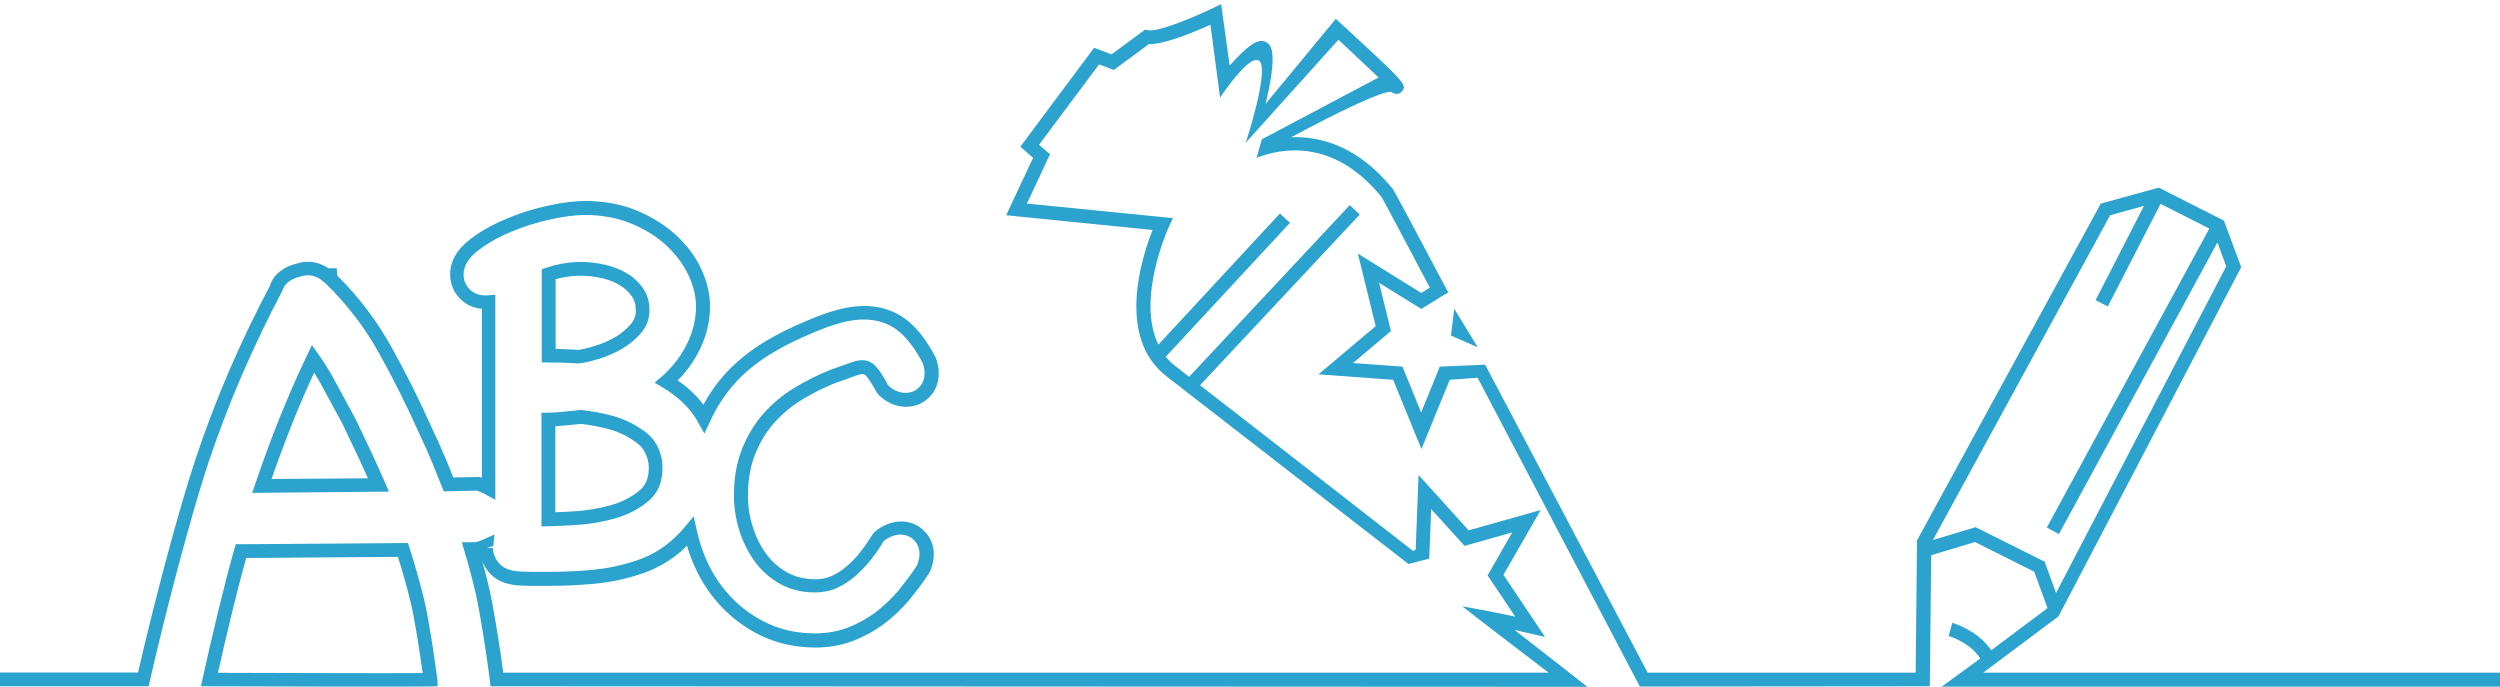 <?xml version="1.0" encoding="UTF-8"?>
<!DOCTYPE svg PUBLIC "-//W3C//DTD SVG 1.1//EN" "http://www.w3.org/Graphics/SVG/1.1/DTD/svg11.dtd">
<svg xmlns:x="http://ns.adobe.com/Extensibility/1.0/" xmlns:i="http://ns.adobe.com/AdobeIllustrator/10.0/" xmlns:graph="http://ns.adobe.com/Graphs/1.0/" xmlns="http://www.w3.org/2000/svg" xmlns:xlink="http://www.w3.org/1999/xlink" version="1.1" id="Schulform" x="0px" y="0px" width="182px" height="50px" viewBox="0 0 182 50" xml:space="preserve">
<switch>
	
	<g i:extraneous="self">
		<g id="Grundschule_Linie">
			
				<rect x="83.99" y="21.11" transform="matrix(0.683 -0.73 0.73 0.683 13.588 74.545)" fill="#2BA3CE" width="17.42" height="1"></rect>
			<g>
				<path fill="#2BA3CE" d="M30.88,43.66c-0.31-1.26-0.67-2.54-1.07-3.78l-0.11-0.35l-12.14,0.09l-0.39-0.01l-0.11,0.37      c-0.68,2.35-1.67,6.51-2.3,9.38l-0.13,0.6c0,0,17.23,0.06,17.23,0l-0.01-0.43l-0.02-0.13C31.67,48.15,31.23,45.09,30.88,43.66z       M15.87,48.98c0.59-2.66,1.43-6.15,2.05-8.36l11.05-0.08c0.35,1.11,0.67,2.24,0.94,3.36c0.27,1.13,0.64,3.48,0.86,5.1      C28.76,49.02,21.3,49,15.87,48.98z"></path>
				<path fill="#2BA3CE" d="M40.74,26.4c0.43,0.01,0.86,0.03,1.37,0.06c0.34-0.03,0.84-0.14,1.41-0.31c0.6-0.18,1.19-0.43,1.73-0.74      c0.55-0.31,1.03-0.71,1.43-1.18c0.4-0.47,0.6-1.02,0.6-1.65c0-0.61-0.15-1.12-0.45-1.57c-0.3-0.44-0.69-0.81-1.16-1.09      c-0.46-0.29-1-0.5-1.59-0.64c-1.47-0.34-2.88-0.27-4.3,0.21l-0.34,0.11v6.78l0.49,0.01C40.2,26.39,40.47,26.39,40.74,26.4z       M40.44,20.33c1.13-0.32,2.25-0.34,3.42-0.07c0.48,0.11,0.92,0.29,1.29,0.52c0.35,0.21,0.63,0.49,0.86,0.81      c0.19,0.28,0.28,0.6,0.28,1c0,0.4-0.11,0.71-0.36,1c-0.32,0.38-0.71,0.7-1.16,0.96c-0.48,0.28-0.99,0.49-1.52,0.65      c-0.5,0.15-0.95,0.25-1.14,0.27c-0.45-0.03-0.89-0.05-1.33-0.06c-0.11,0-0.22-0.01-0.33-0.01V20.33z"></path>
				<path fill="#2BA3CE" d="M39.44,38.32l0.51-0.01c0.5-0.01,1.12-0.04,1.84-0.08c0.99-0.05,1.97-0.21,2.91-0.47      c0.95-0.26,1.78-0.68,2.48-1.26c0.7-0.57,1.05-1.39,1.05-2.44c0-0.55-0.12-1.08-0.37-1.57c-0.25-0.5-0.63-0.91-1.16-1.24      c-0.63-0.44-1.33-0.76-2.08-0.97c-0.73-0.2-1.5-0.34-2.28-0.43l-0.06-0.01l-0.06,0.01c-0.45,0.05-0.91,0.1-1.37,0.14      c-0.32,0.03-0.63,0.05-0.94,0.05l-0.49,0.01V38.32z M40.44,31.03c0.17-0.01,0.34-0.02,0.51-0.04c0.45-0.04,0.9-0.08,1.34-0.13      c0.7,0.08,1.4,0.21,2.06,0.39c0.64,0.18,1.24,0.45,1.81,0.85c0.37,0.23,0.63,0.51,0.8,0.84c0.18,0.35,0.27,0.73,0.27,1.12      c0,0.75-0.22,1.28-0.69,1.66l0,0c-0.59,0.49-1.3,0.84-2.11,1.07c-0.87,0.24-1.78,0.39-2.7,0.44c-0.48,0.03-0.92,0.05-1.3,0.06      V31.03z"></path>
				<path fill="#2BA3CE" d="M27.11,33.09c-0.41-0.88-0.83-1.77-1.27-2.67c-0.47-0.86-0.96-1.76-1.45-2.67      c-0.35-0.66-0.75-1.31-1.19-1.93l-0.49-0.7l-0.37,0.77c-0.71,1.49-1.38,3.02-1.99,4.55c-0.63,1.57-1.22,3.17-1.76,4.77      l-0.23,0.67l9.96-0.09l-0.31-0.7C27.72,34.42,27.42,33.75,27.11,33.09z M19.77,34.87c0.47-1.36,0.98-2.72,1.51-4.05      c0.49-1.24,1.03-2.48,1.59-3.69c0.23,0.36,0.44,0.73,0.64,1.1c0.49,0.92,0.98,1.82,1.44,2.66c0.42,0.88,0.84,1.76,1.25,2.64      c0.2,0.43,0.39,0.85,0.59,1.29L19.77,34.87z"></path>
			</g>
			<path fill="#2BA3CE" d="M182,48.97h-37.62l5.48-4.1l13.3-25.42l-1.26-3.39l-4.74-2.4l-4.22,1.16l-13.32,24.41l-0.06,0.11     l-0.1,9.63h-19.51c-4.14-7.86-11.83-22.42-11.83-22.42l-3.3,0.14l-1.36,3.34l-1.36-3.34l-3.6-0.26l2.76-2.33l-0.86-3.51l3.07,1.9     l1.54-0.95l0.42-0.25c-2.3-4.36-3.95-7.43-4.04-7.54c-2.51-3.09-5.21-3.84-7.39-3.76c3.54-1.9,6.69-3.4,7.27-3.3     c0.46,0.3,0.72,0.07,0.8-0.05c0.35-0.45,0.38-0.49-4.43-4.91l-0.39-0.36l-5.12,6.2c0.45-1.83,0.76-3.76,0.26-4.33     c-0.17-0.2-0.42-0.29-0.68-0.25c-0.34,0.05-0.87,0.32-2.19,1.78L88.9,0.3l-0.62,0.3c-1.56,0.75-4.05,1.75-4.69,1.6l-0.22-0.05     l-2.45,1.81l-1.27-0.48l-5.37,7.2l0.93,0.81l-1.96,4.18l10.66,1.07c-0.78,1.96-2.68,7.81,1.03,10.67     c2.29,1.77,17.6,13.65,17.6,13.65l1.51-0.39l0.14-3.61l2.43,2.68l3.47-0.98l-1.79,3.13l2.01,3l-1.72-0.35     c0,0-0.01-0.01-0.01-0.01l-2.13-0.39c2.4,1.87,4.43,3.4,6.29,4.83h-76.1c-0.24-1.81-0.71-4.75-0.98-5.94     c-0.16-0.71-0.34-1.42-0.54-2.13c0.11,0.26,0.27,0.52,0.47,0.76c0.46,0.55,1.14,0.87,2.04,0.95c0.41,0.03,0.81,0.04,1.2,0.04     h1.14c1.07,0,2.16-0.05,3.25-0.15c1.13-0.1,2.25-0.33,3.32-0.68c0.9-0.28,1.73-0.7,2.48-1.24c0.34-0.25,0.67-0.53,0.99-0.85     c0.04,0.15,0.09,0.3,0.14,0.44c0.47,1.37,1.14,2.59,2.02,3.61c0.88,1.03,1.93,1.85,3.14,2.45c1.22,0.6,2.58,0.91,4.05,0.91     c1,0,1.93-0.17,2.76-0.49c0.8-0.31,1.55-0.72,2.23-1.23c0.67-0.5,1.29-1.08,1.84-1.74c0.52-0.63,1.01-1.28,1.47-1.99l0.07-0.14     c0.17-0.44,0.25-0.82,0.25-1.17c0-0.69-0.23-1.27-0.7-1.73c-0.93-0.93-2.39-0.93-3.6,0.06l-0.16,0.2     c-0.25,0.4-0.53,0.82-0.85,1.23c-0.3,0.39-0.64,0.75-1.01,1.07c-0.34,0.3-0.71,0.54-1.11,0.72c-0.36,0.16-0.75,0.24-1.16,0.24     c-0.78,0-1.47-0.16-2.05-0.48c-0.6-0.33-1.12-0.78-1.53-1.33c-0.43-0.58-0.77-1.24-1-1.98c-0.24-0.74-0.36-1.51-0.36-2.28     c0-1.12,0.17-2.12,0.5-2.97c0.33-0.86,0.79-1.63,1.36-2.29c0.58-0.66,1.26-1.24,2.02-1.71c0.8-0.49,1.64-0.91,2.48-1.25     c0.57-0.2,1.04-0.36,1.41-0.5c0.62-0.23,0.7-0.15,0.82-0.03c0.11,0.11,0.35,0.41,0.78,1.21l0.14,0.18     c0.52,0.53,1.19,0.84,1.87,0.87c0.7,0.04,1.34-0.21,1.82-0.69c0.46-0.46,0.69-1.06,0.69-1.77c0-0.34-0.06-0.68-0.22-1.12     c-0.68-1.31-1.44-2.26-2.25-2.84c-1.33-0.95-2.99-1.16-4.93-0.63c-0.67,0.18-1.39,0.44-2.15,0.77c-1.17,0.48-2.22,1-3.12,1.55     c-0.93,0.56-1.77,1.22-2.5,1.94c-0.73,0.73-1.38,1.59-1.91,2.55c-0.02,0.03-0.03,0.06-0.05,0.09c-0.49-0.66-1.12-1.25-1.87-1.76     c0.57-0.58,1.04-1.21,1.42-1.9c0.62-1.12,0.93-2.3,0.93-3.52c0-0.89-0.22-1.8-0.65-2.72c-0.42-0.9-1.04-1.72-1.84-2.46     c-0.79-0.72-1.75-1.32-2.86-1.78c-1.12-0.46-2.38-0.69-3.74-0.69c-0.76,0-1.69,0.12-2.75,0.35c-1.06,0.23-2.1,0.56-3.09,0.99     c-1.01,0.43-1.9,0.94-2.62,1.52c-0.91,0.72-1.37,1.55-1.37,2.48c0,0.68,0.24,1.27,0.71,1.76c0.42,0.44,0.97,0.7,1.6,0.75v12.3     c-0.04-0.01-0.07-0.02-0.11-0.04l-0.08-0.02l-1.89,0.04c-0.19-0.49-0.39-0.98-0.6-1.47c-0.3-0.72-0.62-1.43-0.95-2.12     c-0.89-2-1.89-4-2.96-5.92c-1.06-1.9-2.38-3.65-3.93-5.18l-0.05-0.54h-0.6c-0.27-0.19-0.57-0.32-0.89-0.4     c-0.49-0.12-1.02-0.09-1.42,0.06c-1,0.23-1.72,0.84-1.94,1.6c-2.15,4.05-3.96,8.25-5.38,12.5c-1.31,3.89-3.13,10.87-4.23,15.67H0     v1h10.82l0.09-0.39c1.09-4.78,2.96-12,4.29-15.97c1.41-4.2,3.2-8.35,5.36-12.44c0.15-0.5,0.59-0.86,1.31-1.03     c0.28-0.1,0.6-0.12,0.89-0.05c0.25,0.06,0.47,0.17,0.65,0.32l0.3,0.24c1.54,1.5,2.85,3.2,3.89,5.08c1.06,1.9,2.04,3.87,2.93,5.86     c0.33,0.69,0.64,1.39,0.93,2.09c0.24,0.59,0.48,1.19,0.72,1.78l0.13,0.32l2.42-0.05c0.2,0.06,0.39,0.15,0.59,0.26l0.74,0.41     V21.45l-0.54,0.05c-0.38,0.03-0.93-0.02-1.34-0.45c-0.29-0.3-0.43-0.65-0.43-1.07c0-0.6,0.33-1.17,0.99-1.69     c0.66-0.52,1.46-0.99,2.39-1.38c0.93-0.4,1.91-0.71,2.91-0.93c1-0.22,1.85-0.33,2.54-0.33c1.23,0,2.37,0.21,3.36,0.62     c1,0.41,1.86,0.94,2.56,1.59c0.7,0.65,1.24,1.37,1.61,2.15c0.37,0.78,0.56,1.55,0.56,2.29c0,1.04-0.27,2.06-0.81,3.03     c-0.42,0.77-0.99,1.47-1.68,2.08l-0.52,0.45l0.59,0.35c1.05,0.63,1.87,1.39,2.42,2.27c0.02,0.04,0.04,0.07,0.06,0.11l0.55,0.97     l0.41-0.87c0.13-0.29,0.27-0.57,0.42-0.83c0.49-0.88,1.07-1.66,1.74-2.33c0.67-0.67,1.45-1.27,2.31-1.8     c0.86-0.52,1.87-1.02,2.99-1.49c0.72-0.31,1.41-0.56,2.03-0.73c1.64-0.45,3.01-0.29,4.08,0.48c0.68,0.49,1.33,1.33,1.91,2.43     c0.1,0.27,0.14,0.49,0.14,0.72c0,0.44-0.13,0.79-0.4,1.06c-0.28,0.28-0.64,0.42-1.06,0.4c-0.43-0.02-0.86-0.23-1.16-0.52     l-0.05-0.06c-0.34-0.66-0.65-1.12-0.92-1.39c-0.6-0.6-1.28-0.42-1.87-0.2c-0.37,0.13-0.83,0.3-1.41,0.5     c-0.91,0.36-1.8,0.81-2.65,1.33c-0.85,0.52-1.61,1.16-2.25,1.9c-0.65,0.74-1.16,1.61-1.54,2.58c-0.38,0.97-0.57,2.09-0.57,3.33     c0,0.88,0.14,1.74,0.4,2.58c0.27,0.84,0.66,1.6,1.15,2.27c0.5,0.67,1.12,1.21,1.85,1.61c0.73,0.4,1.58,0.6,2.53,0.6     c0.56,0,1.09-0.11,1.57-0.33c0.49-0.22,0.94-0.51,1.36-0.88c0.41-0.36,0.79-0.77,1.14-1.21c0.34-0.44,0.65-0.88,0.86-1.25     l0.05-0.07c0.74-0.6,1.64-0.63,2.2-0.07c0.27,0.27,0.4,0.61,0.4,1.03c0,0.22-0.06,0.49-0.16,0.76l-0.02,0.05     c-0.41,0.63-0.88,1.25-1.37,1.85c-0.5,0.59-1.06,1.12-1.67,1.58c-0.61,0.45-1.28,0.82-2,1.1c-0.72,0.28-1.53,0.42-2.4,0.42     c-1.31,0-2.53-0.27-3.61-0.81c-1.08-0.54-2.03-1.27-2.82-2.2c-0.79-0.92-1.41-2.03-1.83-3.28c-0.12-0.36-0.23-0.76-0.34-1.24     l-0.22-0.99l-0.65,0.78c-0.47,0.56-0.95,1.01-1.46,1.38c-0.66,0.48-1.39,0.85-2.19,1.1c-1.01,0.33-2.05,0.54-3.11,0.64     c-1.06,0.1-2.12,0.14-3.16,0.14H38.8c-0.37,0-0.75-0.01-1.14-0.04c-0.6-0.06-1.05-0.26-1.34-0.6c-0.29-0.34-0.43-0.71-0.43-1.09     l-0.4-0.02l-0.01-0.02l0.43-0.1L36,38.91l-0.8,0.36c-0.21,0.1-0.42,0.17-0.57,0.2l-1.01,0.01l0.19,0.64     c0.31,1.03,0.59,2.08,0.83,3.12c0.28,1.24,0.82,4.59,1.02,6.28l0.05,0.44L115.56,50c-1.46-1.14-3.34-2.62-5.3-4.14l2.22,0.51     l-3.03-4.52l2.71-4.72l-5.24,1.48l-3.65-4.03l-0.21,5.44l-0.19,0.09c-7.61-5.93-15.38-11.98-17.33-13.48     c-0.26-0.2-0.48-0.42-0.67-0.66l9.04-9.75l-0.73-0.68l-8.85,9.55c-1.63-3.33,0.73-8.51,0.76-8.57l0.3-0.64l-10.63-1.06l1.68-3.59     l-0.8-0.69l4.37-5.85l1.08,0.4l2.55-1.88c1.12,0.04,3.32-0.89,4.48-1.41l0.7,5.3c0.86-1.25,2.19-2.98,2.79-2.71     c0.92,0.42-0.92,6-0.92,6l6.75-7.5l2.92,2.75l-8.5,4.5l-0.38,1.35c1.9-0.74,5.64-1.39,9.1,2.86c0.14,0.22,1.5,2.78,3.51,6.59     l-0.62,0.39l-4.62-2.87l1.3,5.28l-4.16,3.51l5.43,0.4l2.06,5.04l2.06-5.04l2.03-0.15c3.67,6.97,8.3,15.8,11.81,22.48l0,0v0     l21.11-0.02l0.1-9.54l3.19-0.96l4.31,2.16l0.97,2.65l-4.1,3.07c-0.95-1.43-2.75-1.98-2.83-2l-0.27,0.96     c0.02,0,1.58,0.47,2.3,1.64l-2.81,2.05H182V48.97z M148.85,40.89l-5.02-2.51l-3.11,0.93l12.9-23.64l2.46-0.68l-3.52,6.86     l0.89,0.46l3.84-7.47l3.55,1.8L149.01,38.4l0.88,0.48l11.54-21.23l0.64,1.74l-12.39,23.78L148.85,40.89z"></path>
			<polygon fill="none" stroke="#2BA3CE" stroke-miterlimit="10" points="106.19,23.96 106.17,24.12 106.33,24.19    "></polygon>
		</g>
	</g>
</switch>

</svg>
